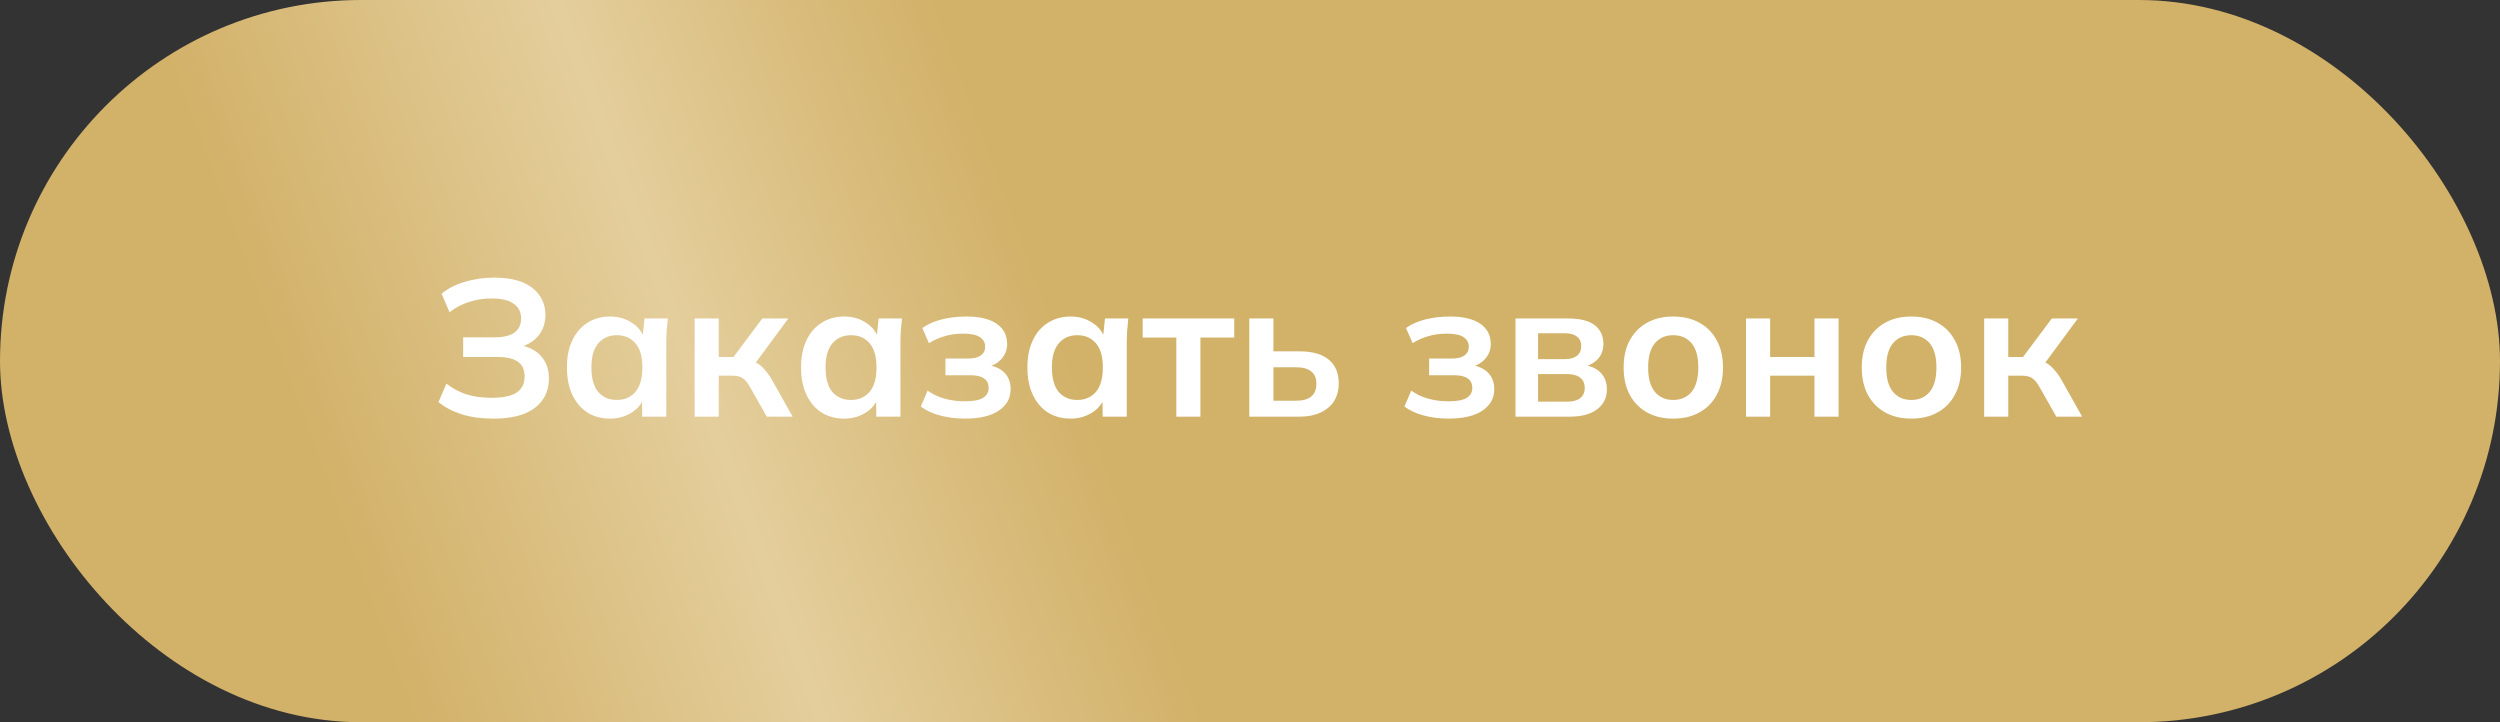 <?xml version="1.0" encoding="UTF-8"?> <svg xmlns="http://www.w3.org/2000/svg" width="180" height="52" viewBox="0 0 180 52" fill="none"><rect x="0" y="0" width="180" height="52" fill="#333333" stroke="none"/><rect width="180" height="52" rx="26" fill="url(#paint0_linear_1_1375)"></rect><path d="M35.518 30.14C34.669 30.14 33.913 30.037 33.25 29.832C32.588 29.617 32.028 29.323 31.57 28.95L32.144 27.62C32.564 27.956 33.04 28.213 33.572 28.39C34.104 28.558 34.711 28.642 35.392 28.642C36.214 28.642 36.816 28.516 37.198 28.264C37.581 28.003 37.772 27.615 37.772 27.102C37.772 26.626 37.614 26.276 37.296 26.052C36.979 25.819 36.489 25.702 35.826 25.702H33.348V24.288H35.602C36.237 24.288 36.713 24.176 37.03 23.952C37.357 23.719 37.52 23.373 37.52 22.916C37.52 22.477 37.348 22.132 37.002 21.88C36.657 21.619 36.125 21.488 35.406 21.488C34.837 21.488 34.291 21.572 33.768 21.74C33.246 21.908 32.779 22.155 32.368 22.482L31.794 21.152C32.233 20.779 32.784 20.494 33.446 20.298C34.118 20.093 34.828 19.99 35.574 19.99C36.797 19.99 37.716 20.237 38.332 20.732C38.958 21.227 39.27 21.875 39.27 22.678C39.27 23.275 39.093 23.784 38.738 24.204C38.384 24.615 37.898 24.89 37.282 25.03V24.82C37.982 24.923 38.528 25.184 38.92 25.604C39.322 26.024 39.522 26.575 39.522 27.256C39.522 27.835 39.373 28.343 39.074 28.782C38.785 29.211 38.342 29.547 37.744 29.79C37.156 30.023 36.414 30.14 35.518 30.14ZM43.926 30.14C43.31 30.14 42.769 29.995 42.303 29.706C41.836 29.407 41.472 28.983 41.211 28.432C40.949 27.881 40.819 27.223 40.819 26.458C40.819 25.693 40.949 25.039 41.211 24.498C41.472 23.947 41.836 23.527 42.303 23.238C42.769 22.939 43.31 22.79 43.926 22.79C44.524 22.79 45.047 22.939 45.495 23.238C45.952 23.527 46.255 23.919 46.404 24.414H46.251L46.404 22.93H48.084C48.056 23.219 48.029 23.513 48.001 23.812C47.982 24.111 47.972 24.405 47.972 24.694V30H46.236L46.222 28.544H46.391C46.241 29.029 45.938 29.417 45.48 29.706C45.023 29.995 44.505 30.14 43.926 30.14ZM44.416 28.796C44.967 28.796 45.41 28.605 45.746 28.222C46.083 27.83 46.251 27.242 46.251 26.458C46.251 25.674 46.083 25.091 45.746 24.708C45.41 24.325 44.967 24.134 44.416 24.134C43.866 24.134 43.422 24.325 43.087 24.708C42.751 25.091 42.583 25.674 42.583 26.458C42.583 27.242 42.746 27.83 43.072 28.222C43.408 28.605 43.856 28.796 44.416 28.796ZM50.014 30V22.93H51.749V25.702H52.813L54.886 22.93H56.761L54.157 26.458L53.779 25.912C54.041 25.94 54.27 26.01 54.465 26.122C54.671 26.234 54.862 26.393 55.039 26.598C55.226 26.794 55.408 27.046 55.586 27.354L57.069 30H55.208L54.004 27.872C53.882 27.657 53.761 27.489 53.639 27.368C53.518 27.247 53.383 27.163 53.233 27.116C53.084 27.069 52.902 27.046 52.688 27.046H51.749V30H50.014ZM60.784 30.14C60.168 30.14 59.627 29.995 59.16 29.706C58.693 29.407 58.329 28.983 58.068 28.432C57.807 27.881 57.676 27.223 57.676 26.458C57.676 25.693 57.807 25.039 58.068 24.498C58.329 23.947 58.693 23.527 59.16 23.238C59.627 22.939 60.168 22.79 60.784 22.79C61.381 22.79 61.904 22.939 62.352 23.238C62.809 23.527 63.113 23.919 63.262 24.414H63.108L63.262 22.93H64.942C64.914 23.219 64.886 23.513 64.858 23.812C64.839 24.111 64.83 24.405 64.83 24.694V30H63.094L63.08 28.544H63.248C63.099 29.029 62.795 29.417 62.338 29.706C61.881 29.995 61.363 30.14 60.784 30.14ZM61.274 28.796C61.825 28.796 62.268 28.605 62.604 28.222C62.94 27.83 63.108 27.242 63.108 26.458C63.108 25.674 62.94 25.091 62.604 24.708C62.268 24.325 61.825 24.134 61.274 24.134C60.723 24.134 60.28 24.325 59.944 24.708C59.608 25.091 59.44 25.674 59.44 26.458C59.44 27.242 59.603 27.83 59.93 28.222C60.266 28.605 60.714 28.796 61.274 28.796ZM69.475 30.14C68.84 30.14 68.243 30.065 67.683 29.916C67.132 29.767 66.67 29.552 66.297 29.272L66.787 28.124C67.132 28.376 67.534 28.567 67.991 28.698C68.458 28.829 68.948 28.894 69.461 28.894C70.058 28.894 70.492 28.815 70.763 28.656C71.043 28.488 71.183 28.245 71.183 27.928C71.183 27.629 71.076 27.405 70.861 27.256C70.646 27.097 70.329 27.018 69.909 27.018H68.075V25.814H69.741C70.124 25.814 70.418 25.739 70.623 25.59C70.828 25.441 70.931 25.231 70.931 24.96C70.931 24.671 70.805 24.442 70.553 24.274C70.31 24.106 69.909 24.022 69.349 24.022C68.864 24.022 68.42 24.083 68.019 24.204C67.618 24.316 67.24 24.484 66.885 24.708L66.409 23.616C66.792 23.345 67.254 23.14 67.795 23C68.346 22.86 68.943 22.79 69.587 22.79C70.53 22.79 71.253 22.963 71.757 23.308C72.261 23.653 72.513 24.143 72.513 24.778C72.513 25.207 72.364 25.576 72.065 25.884C71.776 26.192 71.384 26.383 70.889 26.458V26.262C71.468 26.299 71.925 26.472 72.261 26.78C72.597 27.088 72.765 27.503 72.765 28.026C72.765 28.67 72.48 29.183 71.911 29.566C71.342 29.949 70.53 30.14 69.475 30.14ZM77.081 30.14C76.465 30.14 75.923 29.995 75.457 29.706C74.99 29.407 74.626 28.983 74.365 28.432C74.103 27.881 73.973 27.223 73.973 26.458C73.973 25.693 74.103 25.039 74.365 24.498C74.626 23.947 74.99 23.527 75.457 23.238C75.923 22.939 76.465 22.79 77.081 22.79C77.678 22.79 78.201 22.939 78.649 23.238C79.106 23.527 79.409 23.919 79.559 24.414H79.405L79.559 22.93H81.239C81.211 23.219 81.183 23.513 81.155 23.812C81.136 24.111 81.127 24.405 81.127 24.694V30H79.391L79.377 28.544H79.545C79.395 29.029 79.092 29.417 78.635 29.706C78.177 29.995 77.659 30.14 77.081 30.14ZM77.571 28.796C78.121 28.796 78.565 28.605 78.901 28.222C79.237 27.83 79.405 27.242 79.405 26.458C79.405 25.674 79.237 25.091 78.901 24.708C78.565 24.325 78.121 24.134 77.571 24.134C77.02 24.134 76.577 24.325 76.241 24.708C75.905 25.091 75.737 25.674 75.737 26.458C75.737 27.242 75.9 27.83 76.227 28.222C76.563 28.605 77.011 28.796 77.571 28.796ZM84.694 30V24.302H82.272V22.93H88.866V24.302H86.43V30H84.694ZM89.949 30V22.93H91.685V25.296H93.547C94.49 25.296 95.199 25.497 95.675 25.898C96.151 26.29 96.389 26.859 96.389 27.606C96.389 28.091 96.277 28.516 96.053 28.88C95.829 29.235 95.502 29.51 95.073 29.706C94.653 29.902 94.144 30 93.547 30H89.949ZM91.685 28.852H93.309C93.785 28.852 94.149 28.754 94.401 28.558C94.653 28.353 94.779 28.045 94.779 27.634C94.779 27.223 94.653 26.925 94.401 26.738C94.158 26.542 93.794 26.444 93.309 26.444H91.685V28.852ZM104.297 30.14C103.663 30.14 103.065 30.065 102.505 29.916C101.955 29.767 101.493 29.552 101.119 29.272L101.609 28.124C101.955 28.376 102.356 28.567 102.813 28.698C103.28 28.829 103.77 28.894 104.283 28.894C104.881 28.894 105.315 28.815 105.585 28.656C105.865 28.488 106.005 28.245 106.005 27.928C106.005 27.629 105.898 27.405 105.683 27.256C105.469 27.097 105.151 27.018 104.731 27.018H102.897V25.814H104.563C104.946 25.814 105.24 25.739 105.445 25.59C105.651 25.441 105.753 25.231 105.753 24.96C105.753 24.671 105.627 24.442 105.375 24.274C105.133 24.106 104.731 24.022 104.171 24.022C103.686 24.022 103.243 24.083 102.841 24.204C102.44 24.316 102.062 24.484 101.707 24.708L101.231 23.616C101.614 23.345 102.076 23.14 102.617 23C103.168 22.86 103.765 22.79 104.409 22.79C105.352 22.79 106.075 22.963 106.579 23.308C107.083 23.653 107.335 24.143 107.335 24.778C107.335 25.207 107.186 25.576 106.887 25.884C106.598 26.192 106.206 26.383 105.711 26.458V26.262C106.29 26.299 106.747 26.472 107.083 26.78C107.419 27.088 107.587 27.503 107.587 28.026C107.587 28.67 107.303 29.183 106.733 29.566C106.164 29.949 105.352 30.14 104.297 30.14ZM109.117 30V22.93H112.883C113.77 22.93 114.418 23.093 114.829 23.42C115.24 23.737 115.445 24.19 115.445 24.778C115.445 25.226 115.296 25.599 114.997 25.898C114.698 26.197 114.302 26.383 113.807 26.458V26.262C114.414 26.299 114.88 26.477 115.207 26.794C115.534 27.111 115.697 27.522 115.697 28.026C115.697 28.633 115.464 29.113 114.997 29.468C114.53 29.823 113.868 30 113.009 30H109.117ZM110.741 28.922H112.827C113.238 28.922 113.55 28.838 113.765 28.67C113.989 28.502 114.101 28.255 114.101 27.928C114.101 27.601 113.989 27.354 113.765 27.186C113.55 27.018 113.238 26.934 112.827 26.934H110.741V28.922ZM110.741 25.856H112.673C113.046 25.856 113.336 25.777 113.541 25.618C113.746 25.45 113.849 25.217 113.849 24.918C113.849 24.619 113.746 24.391 113.541 24.232C113.336 24.073 113.046 23.994 112.673 23.994H110.741V25.856ZM120.472 30.14C119.744 30.14 119.114 29.991 118.582 29.692C118.05 29.393 117.635 28.969 117.336 28.418C117.047 27.867 116.902 27.214 116.902 26.458C116.902 25.702 117.047 25.053 117.336 24.512C117.635 23.961 118.05 23.537 118.582 23.238C119.114 22.939 119.744 22.79 120.472 22.79C121.2 22.79 121.83 22.939 122.362 23.238C122.904 23.537 123.319 23.961 123.608 24.512C123.907 25.053 124.056 25.702 124.056 26.458C124.056 27.214 123.907 27.867 123.608 28.418C123.319 28.969 122.904 29.393 122.362 29.692C121.83 29.991 121.2 30.14 120.472 30.14ZM120.472 28.796C121.023 28.796 121.462 28.605 121.788 28.222C122.115 27.83 122.278 27.242 122.278 26.458C122.278 25.674 122.115 25.091 121.788 24.708C121.462 24.325 121.023 24.134 120.472 24.134C119.922 24.134 119.483 24.325 119.156 24.708C118.83 25.091 118.666 25.674 118.666 26.458C118.666 27.242 118.83 27.83 119.156 28.222C119.483 28.605 119.922 28.796 120.472 28.796ZM125.715 30V22.93H127.451V25.702H130.643V22.93H132.379V30H130.643V27.046H127.451V30H125.715ZM137.617 30.14C136.889 30.14 136.259 29.991 135.727 29.692C135.195 29.393 134.78 28.969 134.481 28.418C134.192 27.867 134.047 27.214 134.047 26.458C134.047 25.702 134.192 25.053 134.481 24.512C134.78 23.961 135.195 23.537 135.727 23.238C136.259 22.939 136.889 22.79 137.617 22.79C138.345 22.79 138.975 22.939 139.507 23.238C140.048 23.537 140.464 23.961 140.753 24.512C141.052 25.053 141.201 25.702 141.201 26.458C141.201 27.214 141.052 27.867 140.753 28.418C140.464 28.969 140.048 29.393 139.507 29.692C138.975 29.991 138.345 30.14 137.617 30.14ZM137.617 28.796C138.168 28.796 138.606 28.605 138.933 28.222C139.26 27.83 139.423 27.242 139.423 26.458C139.423 25.674 139.26 25.091 138.933 24.708C138.606 24.325 138.168 24.134 137.617 24.134C137.066 24.134 136.628 24.325 136.301 24.708C135.974 25.091 135.811 25.674 135.811 26.458C135.811 27.242 135.974 27.83 136.301 28.222C136.628 28.605 137.066 28.796 137.617 28.796ZM142.859 30V22.93H144.595V25.702H145.659L147.731 22.93H149.607L147.003 26.458L146.625 25.912C146.887 25.94 147.115 26.01 147.311 26.122C147.517 26.234 147.708 26.393 147.885 26.598C148.072 26.794 148.254 27.046 148.431 27.354L149.915 30H148.053L146.849 27.872C146.728 27.657 146.607 27.489 146.485 27.368C146.364 27.247 146.229 27.163 146.079 27.116C145.93 27.069 145.748 27.046 145.533 27.046H144.595V30H142.859Z" fill="white"></path><defs><linearGradient id="paint0_linear_1_1375" x1="11.613" y1="48.176" x2="152.821" y2="-4.177" gradientUnits="userSpaceOnUse"><stop offset="0.101" stop-color="#D2B168"></stop><stop offset="0.288" stop-color="#E4CE9C"></stop><stop offset="0.461" stop-color="#D2B168"></stop></linearGradient></defs></svg> 